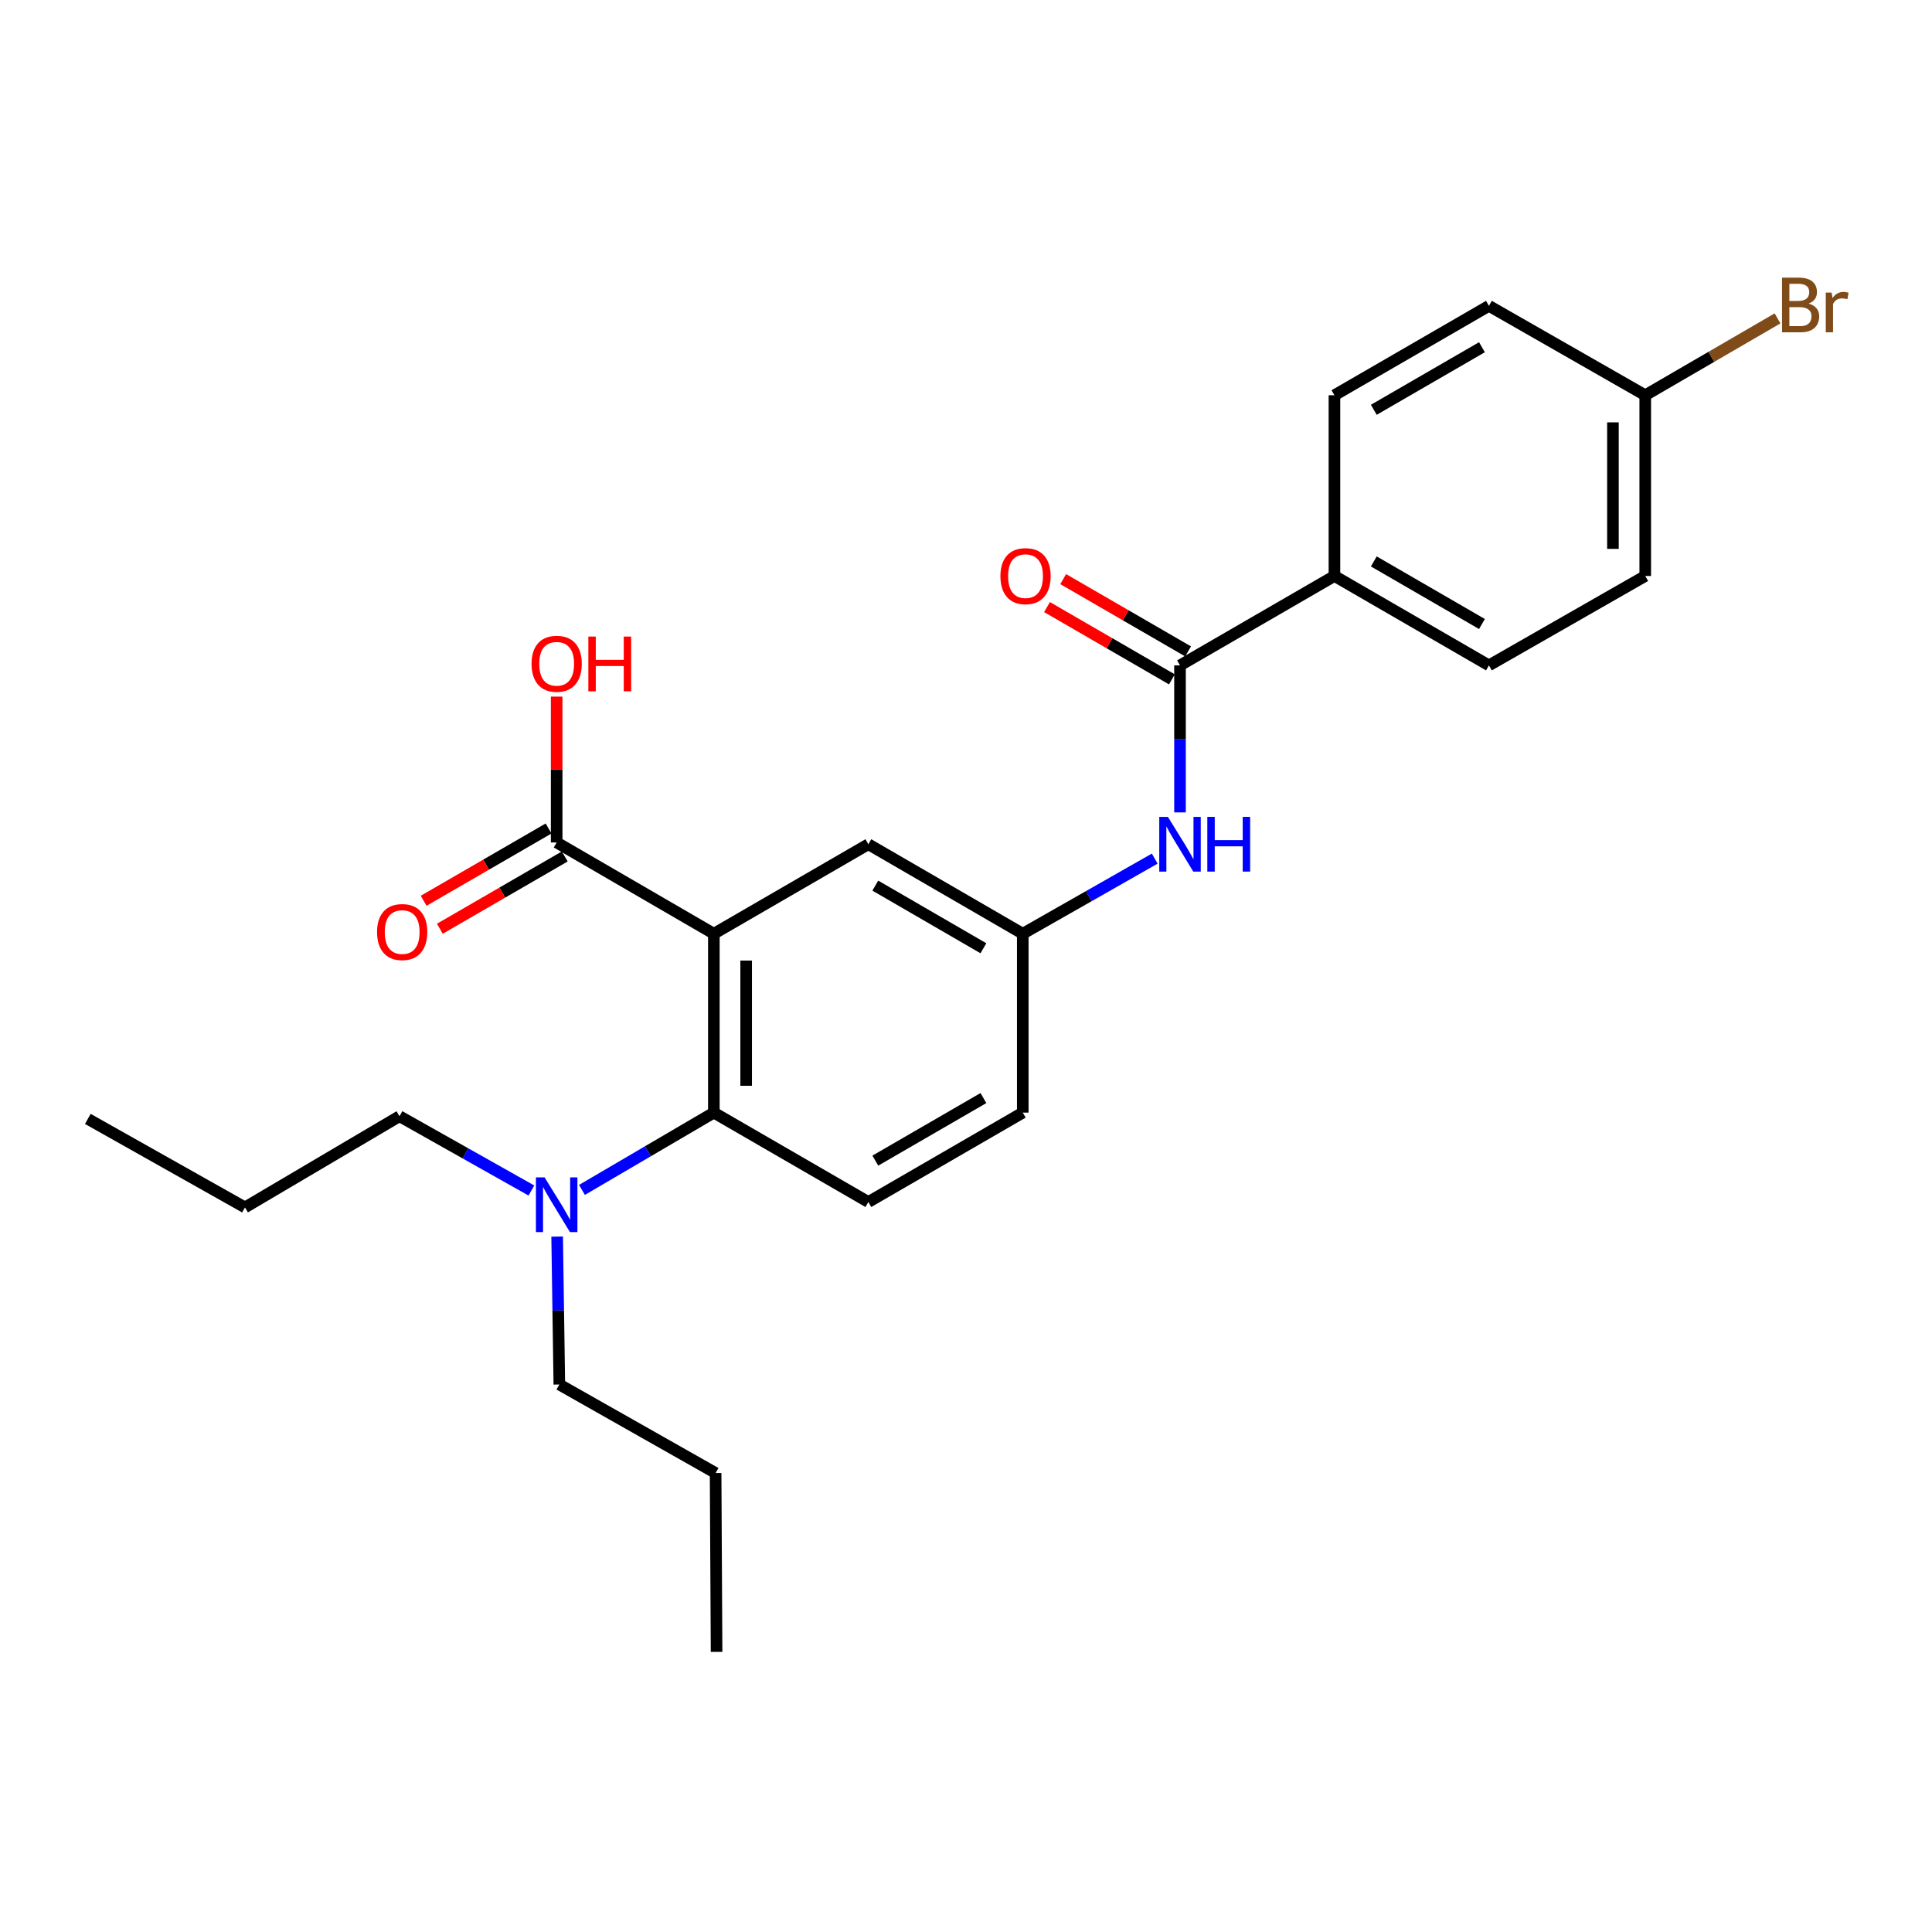 <?xml version='1.0' encoding='iso-8859-1'?>
<svg version='1.1' baseProfile='full'
              xmlns='http://www.w3.org/2000/svg'
                      xmlns:rdkit='http://www.rdkit.org/xml'
                      xmlns:xlink='http://www.w3.org/1999/xlink'
                  xml:space='preserve'
width='1000px' height='1000px' viewBox='0 0 1000 1000'>
<!-- END OF HEADER -->
<rect style='opacity:1.0;fill:#FFFFFF;stroke:none' width='1000' height='1000' x='0' y='0'> </rect>
<path class='bond-0' d='M 369.488,483.299 L 369.488,575.89' style='fill:none;fill-rule:evenodd;stroke:#000000;stroke-width:6px;stroke-linecap:butt;stroke-linejoin:miter;stroke-opacity:1' />
<path class='bond-0' d='M 386.211,497.187 L 386.211,562.001' style='fill:none;fill-rule:evenodd;stroke:#000000;stroke-width:6px;stroke-linecap:butt;stroke-linejoin:miter;stroke-opacity:1' />
<path class='bond-2' d='M 369.488,483.299 L 288.129,436.064' style='fill:none;fill-rule:evenodd;stroke:#000000;stroke-width:6px;stroke-linecap:butt;stroke-linejoin:miter;stroke-opacity:1' />
<path class='bond-4' d='M 369.488,483.299 L 449.453,436.975' style='fill:none;fill-rule:evenodd;stroke:#000000;stroke-width:6px;stroke-linecap:butt;stroke-linejoin:miter;stroke-opacity:1' />
<path class='bond-5' d='M 369.488,575.89 L 449.453,622.158' style='fill:none;fill-rule:evenodd;stroke:#000000;stroke-width:6px;stroke-linecap:butt;stroke-linejoin:miter;stroke-opacity:1' />
<path class='bond-7' d='M 369.488,575.89 L 335.357,595.892' style='fill:none;fill-rule:evenodd;stroke:#000000;stroke-width:6px;stroke-linecap:butt;stroke-linejoin:miter;stroke-opacity:1' />
<path class='bond-7' d='M 335.357,595.892 L 301.226,615.894' style='fill:none;fill-rule:evenodd;stroke:#0000FF;stroke-width:6px;stroke-linecap:butt;stroke-linejoin:miter;stroke-opacity:1' />
<path class='bond-1' d='M 610.768,344.402 L 610.768,382.451' style='fill:none;fill-rule:evenodd;stroke:#000000;stroke-width:6px;stroke-linecap:butt;stroke-linejoin:miter;stroke-opacity:1' />
<path class='bond-1' d='M 610.768,382.451 L 610.768,420.501' style='fill:none;fill-rule:evenodd;stroke:#0000FF;stroke-width:6px;stroke-linecap:butt;stroke-linejoin:miter;stroke-opacity:1' />
<path class='bond-6' d='M 610.768,344.402 L 690.706,298.125' style='fill:none;fill-rule:evenodd;stroke:#000000;stroke-width:6px;stroke-linecap:butt;stroke-linejoin:miter;stroke-opacity:1' />
<path class='bond-9' d='M 614.957,337.165 L 582.633,318.457' style='fill:none;fill-rule:evenodd;stroke:#000000;stroke-width:6px;stroke-linecap:butt;stroke-linejoin:miter;stroke-opacity:1' />
<path class='bond-9' d='M 582.633,318.457 L 550.31,299.749' style='fill:none;fill-rule:evenodd;stroke:#FF0000;stroke-width:6px;stroke-linecap:butt;stroke-linejoin:miter;stroke-opacity:1' />
<path class='bond-9' d='M 606.579,351.639 L 574.256,332.931' style='fill:none;fill-rule:evenodd;stroke:#000000;stroke-width:6px;stroke-linecap:butt;stroke-linejoin:miter;stroke-opacity:1' />
<path class='bond-9' d='M 574.256,332.931 L 541.933,314.223' style='fill:none;fill-rule:evenodd;stroke:#FF0000;stroke-width:6px;stroke-linecap:butt;stroke-linejoin:miter;stroke-opacity:1' />
<path class='bond-10' d='M 283.94,428.827 L 251.613,447.536' style='fill:none;fill-rule:evenodd;stroke:#000000;stroke-width:6px;stroke-linecap:butt;stroke-linejoin:miter;stroke-opacity:1' />
<path class='bond-10' d='M 251.613,447.536 L 219.285,466.244' style='fill:none;fill-rule:evenodd;stroke:#FF0000;stroke-width:6px;stroke-linecap:butt;stroke-linejoin:miter;stroke-opacity:1' />
<path class='bond-10' d='M 292.317,443.302 L 259.989,462.01' style='fill:none;fill-rule:evenodd;stroke:#000000;stroke-width:6px;stroke-linecap:butt;stroke-linejoin:miter;stroke-opacity:1' />
<path class='bond-10' d='M 259.989,462.01 L 227.661,480.719' style='fill:none;fill-rule:evenodd;stroke:#FF0000;stroke-width:6px;stroke-linecap:butt;stroke-linejoin:miter;stroke-opacity:1' />
<path class='bond-14' d='M 288.129,436.064 L 288.129,398.315' style='fill:none;fill-rule:evenodd;stroke:#000000;stroke-width:6px;stroke-linecap:butt;stroke-linejoin:miter;stroke-opacity:1' />
<path class='bond-14' d='M 288.129,398.315 L 288.129,360.566' style='fill:none;fill-rule:evenodd;stroke:#FF0000;stroke-width:6px;stroke-linecap:butt;stroke-linejoin:miter;stroke-opacity:1' />
<path class='bond-3' d='M 597.687,444.42 L 563.534,463.86' style='fill:none;fill-rule:evenodd;stroke:#0000FF;stroke-width:6px;stroke-linecap:butt;stroke-linejoin:miter;stroke-opacity:1' />
<path class='bond-3' d='M 563.534,463.86 L 529.381,483.299' style='fill:none;fill-rule:evenodd;stroke:#000000;stroke-width:6px;stroke-linecap:butt;stroke-linejoin:miter;stroke-opacity:1' />
<path class='bond-8' d='M 449.453,436.975 L 529.381,483.299' style='fill:none;fill-rule:evenodd;stroke:#000000;stroke-width:6px;stroke-linecap:butt;stroke-linejoin:miter;stroke-opacity:1' />
<path class='bond-8' d='M 453.057,458.392 L 509.006,490.819' style='fill:none;fill-rule:evenodd;stroke:#000000;stroke-width:6px;stroke-linecap:butt;stroke-linejoin:miter;stroke-opacity:1' />
<path class='bond-25' d='M 449.453,622.158 L 529.381,575.89' style='fill:none;fill-rule:evenodd;stroke:#000000;stroke-width:6px;stroke-linecap:butt;stroke-linejoin:miter;stroke-opacity:1' />
<path class='bond-25' d='M 453.064,600.744 L 509.014,568.357' style='fill:none;fill-rule:evenodd;stroke:#000000;stroke-width:6px;stroke-linecap:butt;stroke-linejoin:miter;stroke-opacity:1' />
<path class='bond-11' d='M 690.706,298.125 L 770.671,344.402' style='fill:none;fill-rule:evenodd;stroke:#000000;stroke-width:6px;stroke-linecap:butt;stroke-linejoin:miter;stroke-opacity:1' />
<path class='bond-11' d='M 711.077,290.592 L 767.053,322.986' style='fill:none;fill-rule:evenodd;stroke:#000000;stroke-width:6px;stroke-linecap:butt;stroke-linejoin:miter;stroke-opacity:1' />
<path class='bond-12' d='M 690.706,298.125 L 690.706,204.576' style='fill:none;fill-rule:evenodd;stroke:#000000;stroke-width:6px;stroke-linecap:butt;stroke-linejoin:miter;stroke-opacity:1' />
<path class='bond-19' d='M 275.055,616.207 L 240.917,596.982' style='fill:none;fill-rule:evenodd;stroke:#0000FF;stroke-width:6px;stroke-linecap:butt;stroke-linejoin:miter;stroke-opacity:1' />
<path class='bond-19' d='M 240.917,596.982 L 206.779,577.757' style='fill:none;fill-rule:evenodd;stroke:#000000;stroke-width:6px;stroke-linecap:butt;stroke-linejoin:miter;stroke-opacity:1' />
<path class='bond-20' d='M 288.374,640.057 L 288.943,678.337' style='fill:none;fill-rule:evenodd;stroke:#0000FF;stroke-width:6px;stroke-linecap:butt;stroke-linejoin:miter;stroke-opacity:1' />
<path class='bond-20' d='M 288.943,678.337 L 289.513,716.617' style='fill:none;fill-rule:evenodd;stroke:#000000;stroke-width:6px;stroke-linecap:butt;stroke-linejoin:miter;stroke-opacity:1' />
<path class='bond-13' d='M 529.381,483.299 L 529.381,575.89' style='fill:none;fill-rule:evenodd;stroke:#000000;stroke-width:6px;stroke-linecap:butt;stroke-linejoin:miter;stroke-opacity:1' />
<path class='bond-16' d='M 770.671,344.402 L 851.575,298.125' style='fill:none;fill-rule:evenodd;stroke:#000000;stroke-width:6px;stroke-linecap:butt;stroke-linejoin:miter;stroke-opacity:1' />
<path class='bond-17' d='M 690.706,204.576 L 770.671,158.309' style='fill:none;fill-rule:evenodd;stroke:#000000;stroke-width:6px;stroke-linecap:butt;stroke-linejoin:miter;stroke-opacity:1' />
<path class='bond-17' d='M 711.076,212.111 L 767.051,179.724' style='fill:none;fill-rule:evenodd;stroke:#000000;stroke-width:6px;stroke-linecap:butt;stroke-linejoin:miter;stroke-opacity:1' />
<path class='bond-15' d='M 851.575,204.576 L 770.671,158.309' style='fill:none;fill-rule:evenodd;stroke:#000000;stroke-width:6px;stroke-linecap:butt;stroke-linejoin:miter;stroke-opacity:1' />
<path class='bond-18' d='M 851.575,204.576 L 885.812,184.685' style='fill:none;fill-rule:evenodd;stroke:#000000;stroke-width:6px;stroke-linecap:butt;stroke-linejoin:miter;stroke-opacity:1' />
<path class='bond-18' d='M 885.812,184.685 L 920.05,164.793' style='fill:none;fill-rule:evenodd;stroke:#7F4C19;stroke-width:6px;stroke-linecap:butt;stroke-linejoin:miter;stroke-opacity:1' />
<path class='bond-26' d='M 851.575,204.576 L 851.575,298.125' style='fill:none;fill-rule:evenodd;stroke:#000000;stroke-width:6px;stroke-linecap:butt;stroke-linejoin:miter;stroke-opacity:1' />
<path class='bond-26' d='M 834.851,218.609 L 834.851,284.093' style='fill:none;fill-rule:evenodd;stroke:#000000;stroke-width:6px;stroke-linecap:butt;stroke-linejoin:miter;stroke-opacity:1' />
<path class='bond-21' d='M 206.779,577.757 L 126.804,624.954' style='fill:none;fill-rule:evenodd;stroke:#000000;stroke-width:6px;stroke-linecap:butt;stroke-linejoin:miter;stroke-opacity:1' />
<path class='bond-22' d='M 289.513,716.617 L 370.398,762.439' style='fill:none;fill-rule:evenodd;stroke:#000000;stroke-width:6px;stroke-linecap:butt;stroke-linejoin:miter;stroke-opacity:1' />
<path class='bond-23' d='M 126.804,624.954 L 45.455,579.142' style='fill:none;fill-rule:evenodd;stroke:#000000;stroke-width:6px;stroke-linecap:butt;stroke-linejoin:miter;stroke-opacity:1' />
<path class='bond-24' d='M 370.398,762.439 L 370.9,855.012' style='fill:none;fill-rule:evenodd;stroke:#000000;stroke-width:6px;stroke-linecap:butt;stroke-linejoin:miter;stroke-opacity:1' />
<path  class='atom-4' d='M 604.508 422.815
L 613.788 437.815
Q 614.708 439.295, 616.188 441.975
Q 617.668 444.655, 617.748 444.815
L 617.748 422.815
L 621.508 422.815
L 621.508 451.135
L 617.628 451.135
L 607.668 434.735
Q 606.508 432.815, 605.268 430.615
Q 604.068 428.415, 603.708 427.735
L 603.708 451.135
L 600.028 451.135
L 600.028 422.815
L 604.508 422.815
' fill='#0000FF'/>
<path  class='atom-4' d='M 624.908 422.815
L 628.748 422.815
L 628.748 434.855
L 643.228 434.855
L 643.228 422.815
L 647.068 422.815
L 647.068 451.135
L 643.228 451.135
L 643.228 438.055
L 628.748 438.055
L 628.748 451.135
L 624.908 451.135
L 624.908 422.815
' fill='#0000FF'/>
<path  class='atom-8' d='M 281.869 609.41
L 291.149 624.41
Q 292.069 625.89, 293.549 628.57
Q 295.029 631.25, 295.109 631.41
L 295.109 609.41
L 298.869 609.41
L 298.869 637.73
L 294.989 637.73
L 285.029 621.33
Q 283.869 619.41, 282.629 617.21
Q 281.429 615.01, 281.069 614.33
L 281.069 637.73
L 277.389 637.73
L 277.389 609.41
L 281.869 609.41
' fill='#0000FF'/>
<path  class='atom-10' d='M 517.812 298.205
Q 517.812 291.405, 521.172 287.605
Q 524.532 283.805, 530.812 283.805
Q 537.092 283.805, 540.452 287.605
Q 543.812 291.405, 543.812 298.205
Q 543.812 305.085, 540.412 309.005
Q 537.012 312.885, 530.812 312.885
Q 524.572 312.885, 521.172 309.005
Q 517.812 305.125, 517.812 298.205
M 530.812 309.685
Q 535.132 309.685, 537.452 306.805
Q 539.812 303.885, 539.812 298.205
Q 539.812 292.645, 537.452 289.845
Q 535.132 287.005, 530.812 287.005
Q 526.492 287.005, 524.132 289.805
Q 521.812 292.605, 521.812 298.205
Q 521.812 303.925, 524.132 306.805
Q 526.492 309.685, 530.812 309.685
' fill='#FF0000'/>
<path  class='atom-11' d='M 195.163 482.422
Q 195.163 475.622, 198.523 471.822
Q 201.883 468.022, 208.163 468.022
Q 214.443 468.022, 217.803 471.822
Q 221.163 475.622, 221.163 482.422
Q 221.163 489.302, 217.763 493.222
Q 214.363 497.102, 208.163 497.102
Q 201.923 497.102, 198.523 493.222
Q 195.163 489.342, 195.163 482.422
M 208.163 493.902
Q 212.483 493.902, 214.803 491.022
Q 217.163 488.102, 217.163 482.422
Q 217.163 476.862, 214.803 474.062
Q 212.483 471.222, 208.163 471.222
Q 203.843 471.222, 201.483 474.022
Q 199.163 476.822, 199.163 482.422
Q 199.163 488.142, 201.483 491.022
Q 203.843 493.902, 208.163 493.902
' fill='#FF0000'/>
<path  class='atom-15' d='M 275.129 343.572
Q 275.129 336.772, 278.489 332.972
Q 281.849 329.172, 288.129 329.172
Q 294.409 329.172, 297.769 332.972
Q 301.129 336.772, 301.129 343.572
Q 301.129 350.452, 297.729 354.372
Q 294.329 358.252, 288.129 358.252
Q 281.889 358.252, 278.489 354.372
Q 275.129 350.492, 275.129 343.572
M 288.129 355.052
Q 292.449 355.052, 294.769 352.172
Q 297.129 349.252, 297.129 343.572
Q 297.129 338.012, 294.769 335.212
Q 292.449 332.372, 288.129 332.372
Q 283.809 332.372, 281.449 335.172
Q 279.129 337.972, 279.129 343.572
Q 279.129 349.292, 281.449 352.172
Q 283.809 355.052, 288.129 355.052
' fill='#FF0000'/>
<path  class='atom-15' d='M 304.529 329.492
L 308.369 329.492
L 308.369 341.532
L 322.849 341.532
L 322.849 329.492
L 326.689 329.492
L 326.689 357.812
L 322.849 357.812
L 322.849 344.732
L 308.369 344.732
L 308.369 357.812
L 304.529 357.812
L 304.529 329.492
' fill='#FF0000'/>
<path  class='atom-19' d='M 936.135 157.133
Q 938.855 157.893, 940.215 159.573
Q 941.615 161.213, 941.615 163.653
Q 941.615 167.573, 939.095 169.813
Q 936.615 172.013, 931.895 172.013
L 922.375 172.013
L 922.375 143.693
L 930.735 143.693
Q 935.575 143.693, 938.015 145.653
Q 940.455 147.613, 940.455 151.213
Q 940.455 155.493, 936.135 157.133
M 926.175 146.893
L 926.175 155.773
L 930.735 155.773
Q 933.535 155.773, 934.975 154.653
Q 936.455 153.493, 936.455 151.213
Q 936.455 146.893, 930.735 146.893
L 926.175 146.893
M 931.895 168.813
Q 934.655 168.813, 936.135 167.493
Q 937.615 166.173, 937.615 163.653
Q 937.615 161.333, 935.975 160.173
Q 934.375 158.973, 931.295 158.973
L 926.175 158.973
L 926.175 168.813
L 931.895 168.813
' fill='#7F4C19'/>
<path  class='atom-19' d='M 948.055 151.453
L 948.495 154.293
Q 950.655 151.093, 954.175 151.093
Q 955.295 151.093, 956.815 151.493
L 956.215 154.853
Q 954.495 154.453, 953.535 154.453
Q 951.855 154.453, 950.735 155.133
Q 949.655 155.773, 948.775 157.333
L 948.775 172.013
L 945.015 172.013
L 945.015 151.453
L 948.055 151.453
' fill='#7F4C19'/>
</svg>
